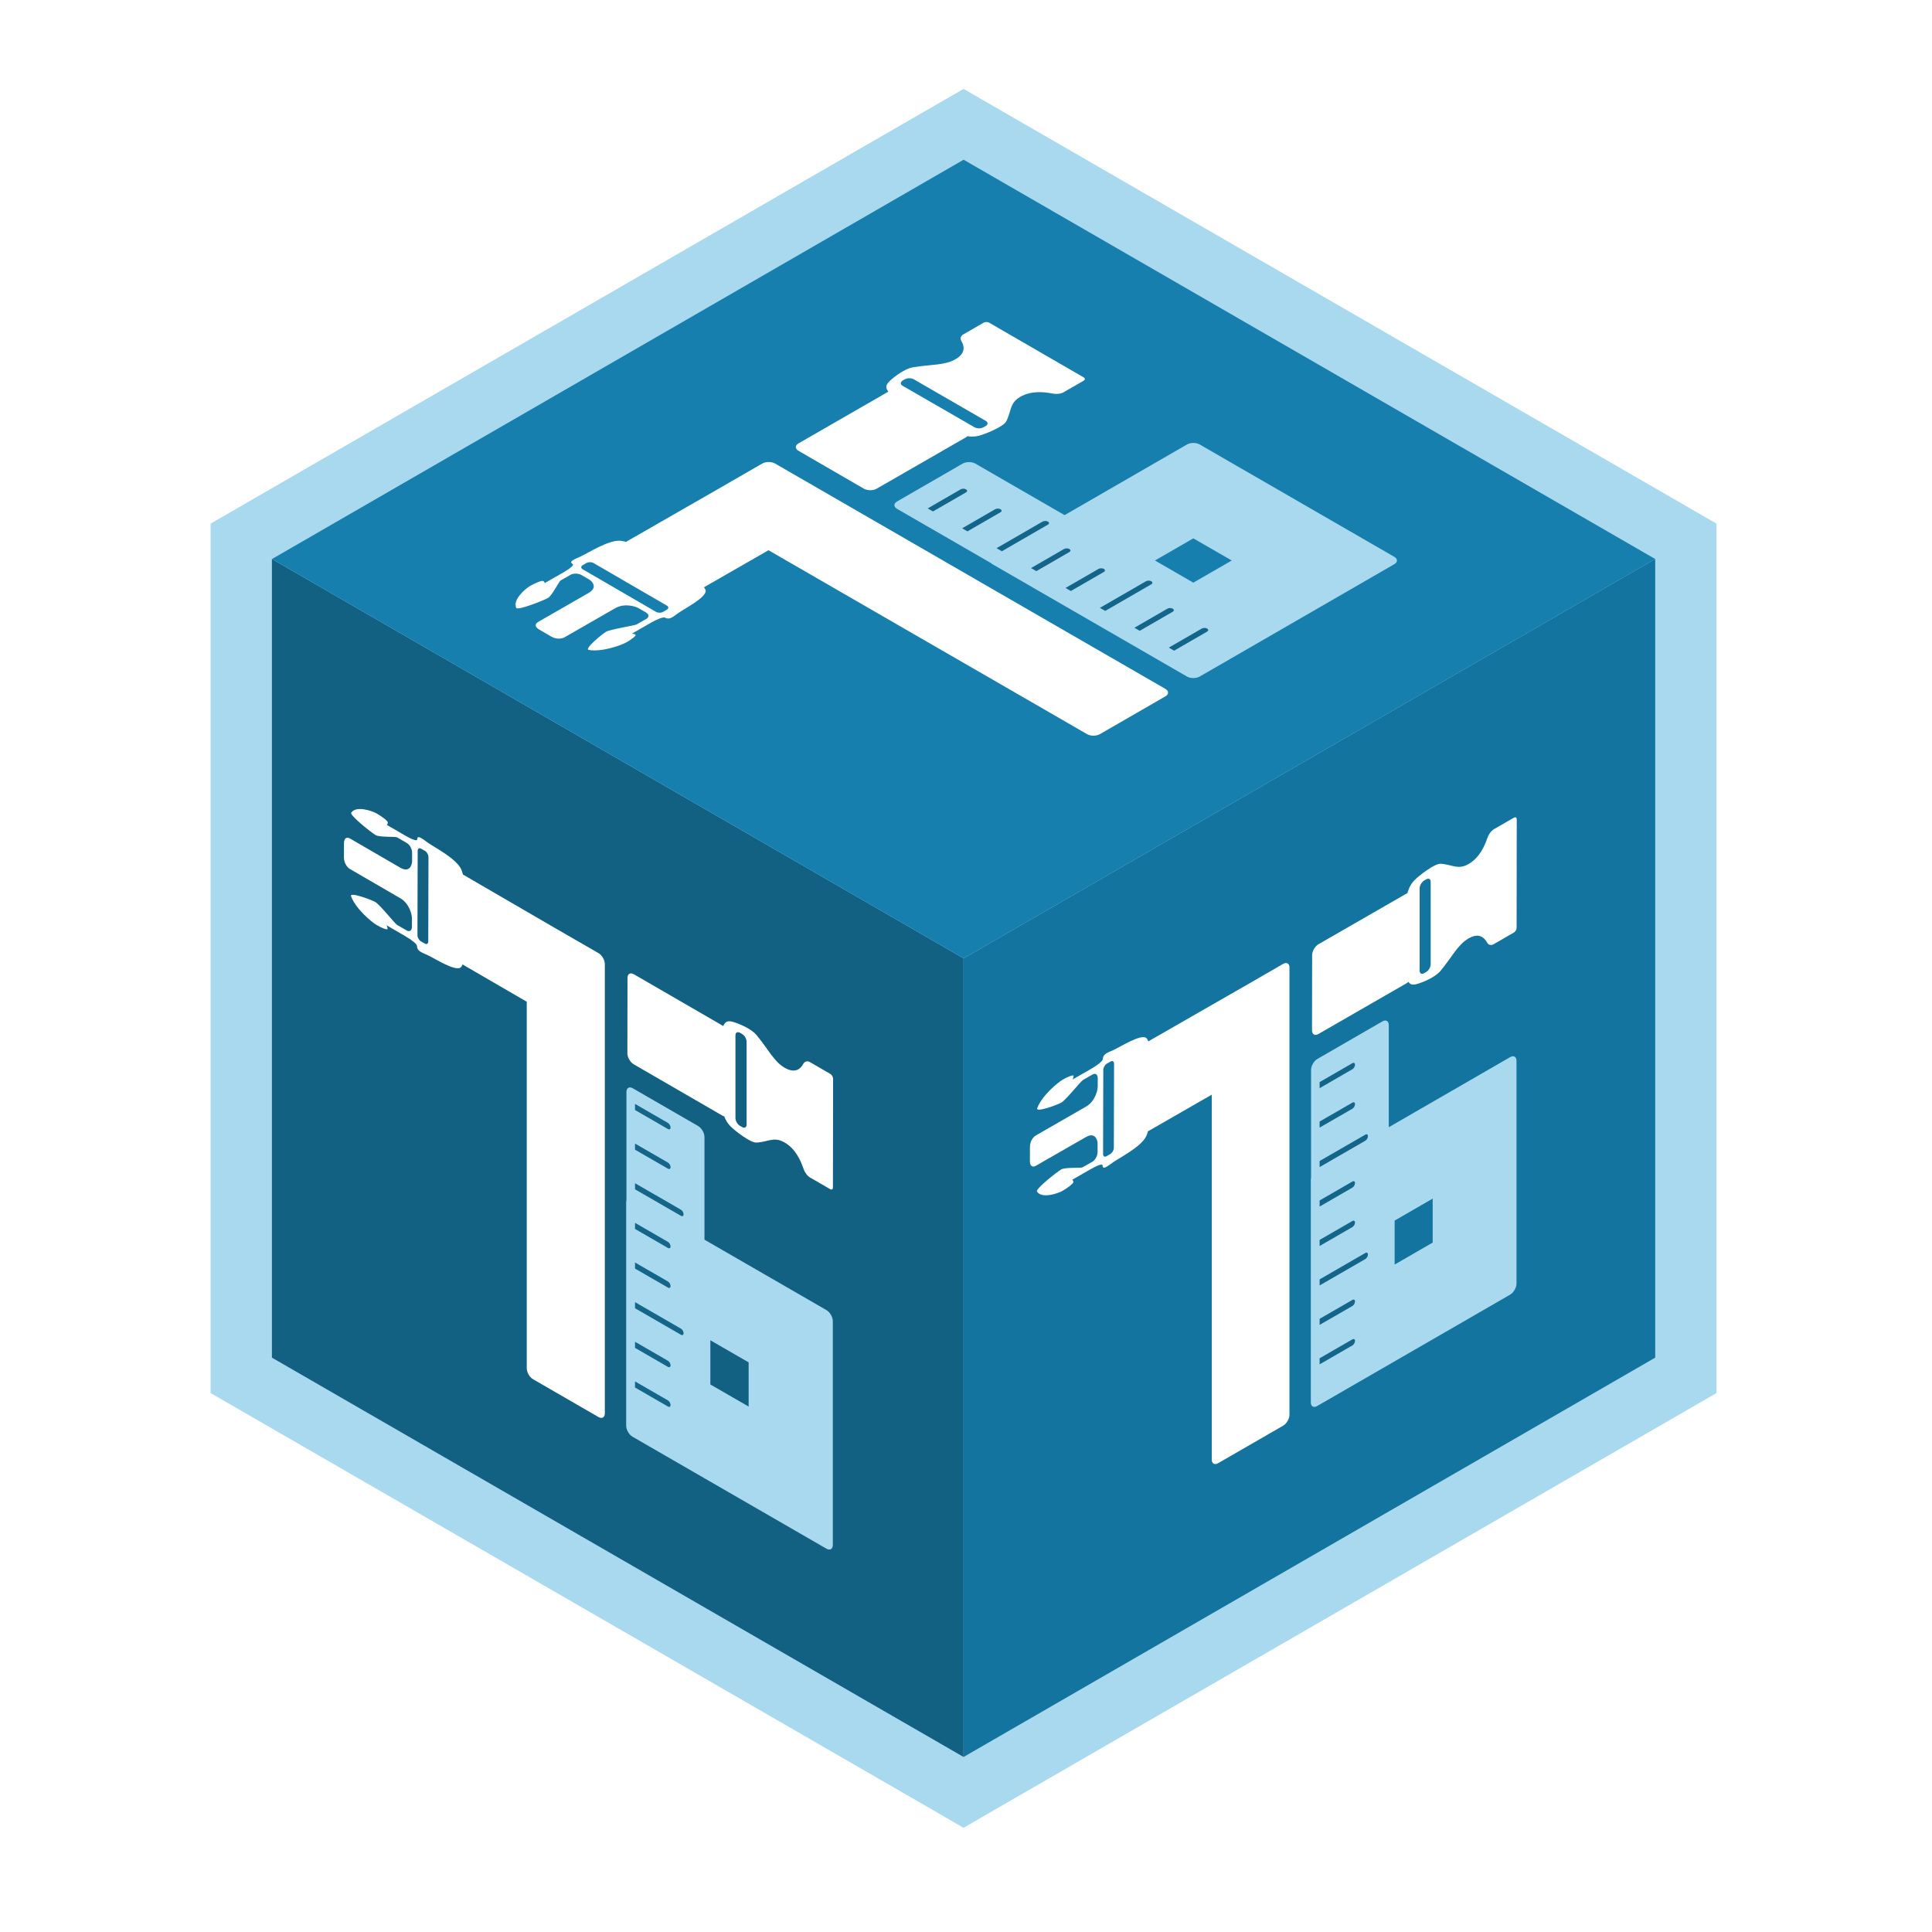 <svg width="63" height="63" viewBox="0 0 63 63" fill="none" xmlns="http://www.w3.org/2000/svg">
<path d="M54.973 44.848L54.473 45.137L31.92 58.157L31.42 58.447L30.92 58.157L8.367 45.137L7.867 44.848V17.652L8.367 17.363L30.92 4.342L31.42 4.054L31.92 4.342L54.473 17.363L54.973 17.652V44.848Z" fill="#A9D9EF" stroke="#A9D9EF" stroke-width="2"/>
<path d="M8.867 18.229L31.42 31.25L31.42 57.292L8.867 44.271L8.867 18.229Z" fill="#126082"/>
<rect width="26.042" height="26.042" transform="matrix(0.866 -0.5 2.20305e-08 1 31.422 31.25)" fill="#12749F"/>
<path d="M31.422 5.208L53.975 18.229L31.422 31.25L8.869 18.229L31.422 5.208Z" fill="#177FAD"/>
<g clip-path="url(#clip0_831_1693)">
<g filter="url(#filter0_d_831_1693)">
<path d="M18.962 17.957C18.828 17.875 18.997 17.814 19.232 17.707C19.466 17.6 20.095 17.192 20.49 17.198C20.55 17.199 20.622 17.213 20.703 17.235L23.709 15.51C23.712 15.508 23.715 15.507 23.718 15.505L25.146 14.681C25.26 14.615 25.447 14.615 25.562 14.681L38.293 22.031C38.407 22.098 38.407 22.206 38.293 22.272L36.154 23.506C36.039 23.572 35.852 23.572 35.738 23.506L25.349 17.508L23.245 18.716C23.279 18.759 23.3 18.798 23.301 18.83C23.31 19.058 22.597 19.419 22.412 19.554C22.225 19.688 22.119 19.785 21.979 19.708C21.922 19.675 21.722 19.753 21.512 19.874L20.891 20.231C20.891 20.231 20.966 20.233 21.011 20.259C21.055 20.285 20.887 20.414 20.727 20.506C20.566 20.598 19.937 20.834 19.491 20.761C19.319 20.74 19.92 20.243 20.054 20.166C20.189 20.088 20.988 19.963 21.049 19.928L21.369 19.744C21.44 19.704 21.482 19.613 21.348 19.534L21.11 19.396C21.012 19.34 20.656 19.224 20.35 19.399L18.695 20.349C18.619 20.392 18.443 20.426 18.272 20.327L17.87 20.094C17.698 19.994 17.758 19.892 17.833 19.849L19.486 18.899C19.792 18.723 19.595 18.517 19.497 18.46L19.259 18.322C19.125 18.244 18.966 18.268 18.896 18.308L18.574 18.492C18.514 18.526 18.293 18.988 18.158 19.065C18.023 19.143 17.158 19.487 17.123 19.386C17 19.129 17.412 18.767 17.572 18.675C17.733 18.583 17.958 18.486 18.003 18.512C18.046 18.537 18.051 18.579 18.051 18.581L18.672 18.225C18.881 18.104 19.018 17.989 18.962 17.957ZM19.29 17.996C19.226 18.032 19.226 18.093 19.29 18.13L20.484 18.823L21.681 19.518C21.744 19.555 21.848 19.555 21.912 19.518L22.034 19.447C22.098 19.411 22.099 19.351 22.035 19.314L19.644 17.926C19.581 17.889 19.477 17.889 19.413 17.925L19.29 17.996Z" fill="white"/>
</g>
<g filter="url(#filter1_d_831_1693)">
<path d="M31.72 10.46L32.356 10.093C32.463 10.031 32.56 10.096 32.566 10.101L35.608 11.861C35.615 11.865 35.727 11.921 35.62 11.983L34.983 12.35C34.974 12.356 34.843 12.446 34.59 12.396C34.328 12.344 33.914 12.302 33.56 12.505C33.206 12.709 33.277 12.961 33.102 13.304C33.01 13.486 32.392 13.73 32.214 13.774C32.106 13.8 31.992 13.816 31.832 13.789C31.819 13.802 31.805 13.816 31.786 13.827L28.875 15.502C28.761 15.568 28.575 15.568 28.46 15.502L26.325 14.265C26.21 14.198 26.211 14.091 26.326 14.025L29.235 12.35C29.242 12.346 29.25 12.343 29.257 12.339C29.157 12.212 29.186 12.13 29.243 12.055C29.32 11.951 29.745 11.595 30.06 11.543C30.654 11.443 31.091 11.485 31.445 11.281C31.798 11.078 31.727 10.838 31.638 10.687C31.55 10.538 31.714 10.462 31.72 10.46ZM29.718 11.977C29.707 11.983 29.7 11.99 29.696 11.998C29.646 12.044 29.652 12.104 29.721 12.145L32.067 13.499C32.148 13.545 32.278 13.545 32.358 13.499L32.432 13.457C32.512 13.41 32.512 13.335 32.432 13.289L30.086 11.934C30.006 11.888 29.875 11.888 29.795 11.934L29.79 11.937C29.787 11.938 29.782 11.939 29.78 11.941L29.718 11.977Z" fill="white"/>
</g>
<g filter="url(#filter2_d_831_1693)">
<path d="M31.679 14.684C31.793 14.618 31.98 14.618 32.095 14.684L35.004 16.364L38.995 14.06L39.041 14.038C39.155 13.995 39.31 14.002 39.41 14.06L45.756 17.724L45.793 17.75C45.857 17.806 45.858 17.88 45.793 17.936L45.756 17.963L39.41 21.627L39.364 21.648C39.266 21.686 39.138 21.686 39.041 21.648L38.995 21.627L32.65 17.963C32.633 17.954 32.622 17.942 32.61 17.931L29.541 16.159C29.426 16.093 29.425 15.985 29.54 15.919L31.679 14.684ZM39.202 18.566L40.454 17.843L39.202 17.121L37.951 17.843L39.202 18.566Z" fill="#A9D9EF"/>
</g>
<path d="M31.499 16.057C31.547 16.029 31.547 15.985 31.499 15.957C31.451 15.929 31.374 15.929 31.326 15.957L31.413 16.007L31.499 16.057ZM30.336 16.628L30.422 16.678L31.499 16.057L31.413 16.007L31.326 15.957L30.25 16.579L30.336 16.628Z" fill="#136589"/>
<path d="M32.624 16.705C32.672 16.678 32.672 16.633 32.624 16.605C32.576 16.578 32.499 16.578 32.451 16.605L32.538 16.655L32.624 16.705ZM31.461 17.277L31.547 17.327L32.624 16.705L32.538 16.655L32.451 16.605L31.375 17.227L31.461 17.277Z" fill="#136589"/>
<path d="M34.171 17.108C34.219 17.081 34.219 17.036 34.171 17.008C34.123 16.981 34.046 16.981 33.998 17.008L34.084 17.058L34.171 17.108ZM32.582 17.925L32.669 17.976L34.171 17.108L34.084 17.058L33.998 17.008L32.496 17.876L32.582 17.925Z" fill="#136589"/>
<path d="M34.87 18.002C34.918 17.975 34.918 17.93 34.87 17.902C34.822 17.875 34.745 17.875 34.697 17.902L34.784 17.952L34.87 18.002ZM33.707 18.574L33.794 18.624L34.87 18.002L34.784 17.952L34.697 17.902L33.621 18.524L33.707 18.574Z" fill="#136589"/>
<path d="M35.995 18.651C36.043 18.623 36.043 18.578 35.995 18.551C35.947 18.523 35.87 18.523 35.822 18.551L35.909 18.601L35.995 18.651ZM34.832 19.222L34.919 19.272L35.995 18.651L35.909 18.601L35.822 18.551L34.746 19.172L34.832 19.222Z" fill="#136589"/>
<path d="M37.542 19.053C37.59 19.026 37.59 18.981 37.542 18.954C37.494 18.926 37.417 18.926 37.369 18.954L37.456 19.003L37.542 19.053ZM35.953 19.871L36.04 19.921L37.542 19.053L37.456 19.003L37.369 18.954L35.867 19.821L35.953 19.871Z" fill="#136589"/>
<path d="M38.241 19.948C38.289 19.92 38.289 19.875 38.241 19.848C38.194 19.82 38.116 19.82 38.068 19.848L38.155 19.898L38.241 19.948ZM37.078 20.52L37.165 20.57L38.241 19.948L38.155 19.898L38.068 19.848L36.992 20.47L37.078 20.52Z" fill="#136589"/>
<path d="M39.362 20.596C39.41 20.569 39.41 20.524 39.362 20.496C39.315 20.469 39.237 20.469 39.19 20.496L39.276 20.546L39.362 20.596ZM38.199 21.168L38.286 21.218L39.362 20.596L39.276 20.546L39.19 20.496L38.113 21.118L38.199 21.168Z" fill="#136589"/>
</g>
<g clip-path="url(#clip1_831_1693)">
<g filter="url(#filter3_d_831_1693)">
<path d="M13.893 26.94C13.897 26.785 14.034 26.899 14.242 27.048C14.451 27.197 15.118 27.537 15.31 27.881C15.339 27.934 15.363 28.004 15.385 28.086L18.371 29.821L19.804 30.648C19.918 30.714 20.011 30.875 20.011 31.007V45.657C20.011 45.789 19.918 45.841 19.804 45.776L17.673 44.545C17.558 44.48 17.466 44.319 17.465 44.188V32.233L15.372 31.018C15.352 31.067 15.329 31.104 15.302 31.121C15.11 31.243 14.443 30.808 14.234 30.714C14.025 30.621 13.889 30.577 13.886 30.418C13.886 30.352 13.717 30.219 13.509 30.098L12.893 29.74C12.896 29.746 12.927 29.808 12.927 29.856C12.927 29.908 12.732 29.826 12.572 29.733C12.412 29.64 11.896 29.217 11.736 28.796C11.668 28.636 12.398 28.907 12.531 28.984C12.666 29.063 13.172 29.69 13.232 29.725L13.551 29.91C13.621 29.95 13.72 29.941 13.721 29.786L13.721 29.512C13.722 29.4 13.644 29.034 13.339 28.857L11.695 27.903C11.621 27.859 11.503 27.724 11.504 27.526L11.505 27.064C11.505 26.866 11.623 26.866 11.698 26.909L13.342 27.863C13.646 28.04 13.725 27.766 13.726 27.653L13.726 27.379C13.727 27.224 13.627 27.099 13.556 27.059L13.239 26.874C13.178 26.839 12.671 26.877 12.537 26.8C12.403 26.722 11.674 26.147 11.743 26.066C11.904 25.831 12.42 26.007 12.581 26.1C12.74 26.192 12.936 26.338 12.936 26.39C12.935 26.441 12.9 26.466 12.9 26.466L13.518 26.824C13.726 26.945 13.893 27.005 13.893 26.94ZM14.023 27.244C13.96 27.207 13.908 27.237 13.908 27.31L13.904 28.686L13.901 30.065C13.9 30.138 13.952 30.228 14.016 30.265L14.137 30.335C14.201 30.372 14.253 30.343 14.253 30.27L14.26 27.515C14.26 27.441 14.209 27.351 14.145 27.314L14.023 27.244Z" fill="white"/>
</g>
<g filter="url(#filter4_d_831_1693)">
<path d="M26.722 34.215L27.355 34.582C27.465 34.646 27.454 34.768 27.454 34.768L27.449 38.269C27.45 38.276 27.458 38.402 27.35 38.34L26.717 37.973C26.709 37.969 26.564 37.902 26.481 37.657C26.395 37.405 26.225 37.026 25.873 36.823C25.521 36.619 25.34 36.806 24.957 36.826C24.754 36.837 24.235 36.426 24.107 36.294C24.031 36.214 23.961 36.123 23.905 35.972C23.887 35.967 23.869 35.961 23.849 35.95L20.953 34.273C20.839 34.207 20.746 34.046 20.746 33.915L20.75 31.456C20.75 31.324 20.842 31.271 20.957 31.337L23.852 33.013C23.859 33.017 23.866 33.022 23.873 33.026C23.933 32.877 24.018 32.862 24.111 32.873C24.239 32.888 24.759 33.078 24.961 33.324C25.343 33.786 25.525 34.184 25.876 34.387C26.228 34.59 26.399 34.41 26.485 34.257C26.572 34.105 26.722 34.215 26.722 34.215ZM24.415 33.243C24.405 33.237 24.396 33.234 24.388 33.234C24.321 33.211 24.27 33.246 24.27 33.327V36.027C24.27 36.12 24.335 36.231 24.415 36.278L24.488 36.32C24.569 36.367 24.634 36.33 24.634 36.237V33.537C24.634 33.445 24.568 33.332 24.488 33.286L24.481 33.282C24.479 33.281 24.478 33.279 24.477 33.278L24.415 33.243Z" fill="white"/>
</g>
<g filter="url(#filter5_d_831_1693)">
<path d="M23.053 36.286C23.167 36.352 23.26 36.513 23.26 36.645V39.992L27.238 42.289C27.352 42.355 27.445 42.516 27.445 42.648V49.949C27.445 50.081 27.352 50.135 27.238 50.069L20.914 46.418L20.872 46.389C20.778 46.312 20.707 46.175 20.707 46.059V38.757C20.707 38.74 20.712 38.727 20.715 38.712V35.175C20.715 35.043 20.808 34.989 20.922 35.055L23.053 36.286ZM23.452 44.714L24.7 45.434V43.993L23.452 43.273V44.714Z" fill="#A9D9EF"/>
</g>
<path d="M21.78 36.816C21.828 36.843 21.866 36.821 21.866 36.766C21.866 36.711 21.828 36.644 21.78 36.617V36.717V36.816ZM20.707 36.097V36.196L21.78 36.816V36.717V36.617L20.707 35.997V36.097Z" fill="#136589"/>
<path d="M21.78 38.109C21.828 38.136 21.866 38.114 21.866 38.059C21.866 38.004 21.828 37.937 21.78 37.91V38.009V38.109ZM20.707 37.39V37.489L21.78 38.109V38.009V37.91L20.707 37.29V37.39Z" fill="#136589"/>
<path d="M22.204 39.646C22.252 39.674 22.291 39.651 22.291 39.596C22.291 39.541 22.252 39.475 22.204 39.447V39.547V39.646ZM20.707 38.682V38.782L22.204 39.646V39.547V39.447L20.707 38.583V38.682Z" fill="#136589"/>
<path d="M21.78 40.694C21.828 40.721 21.866 40.699 21.866 40.644C21.866 40.589 21.828 40.522 21.78 40.495V40.594V40.694ZM20.707 39.975V40.074L21.78 40.694V40.594V40.495L20.707 39.875V39.975Z" fill="#136589"/>
<path d="M21.78 41.986C21.828 42.014 21.866 41.992 21.866 41.937C21.866 41.882 21.828 41.815 21.78 41.787V41.887V41.986ZM20.707 41.267V41.367L21.78 41.986V41.887V41.787L20.707 41.168V41.267Z" fill="#136589"/>
<path d="M22.204 43.524C22.252 43.551 22.291 43.529 22.291 43.474C22.291 43.419 22.252 43.352 22.204 43.325V43.425V43.524ZM20.707 42.56V42.66L22.204 43.524V43.425V43.325L20.707 42.461V42.56Z" fill="#136589"/>
<path d="M21.78 44.572C21.828 44.599 21.866 44.577 21.866 44.522C21.866 44.467 21.828 44.4 21.78 44.373V44.472V44.572ZM20.707 43.853V43.952L21.78 44.572V44.472V44.373L20.707 43.753V43.853Z" fill="#136589"/>
<path d="M21.78 45.864C21.828 45.892 21.866 45.87 21.866 45.815C21.866 45.76 21.828 45.693 21.78 45.665V45.765V45.864ZM20.707 45.145V45.245L21.78 45.864V45.765V45.665L20.707 45.046V45.145Z" fill="#136589"/>
</g>
<g clip-path="url(#clip2_831_1693)">
<g filter="url(#filter6_d_831_1693)">
<path d="M36.249 34.104C36.253 33.944 36.389 33.901 36.597 33.809C36.805 33.717 37.469 33.289 37.659 33.412C37.688 33.43 37.711 33.473 37.732 33.528L40.705 31.822C40.707 31.821 40.71 31.82 40.713 31.819L42.129 31.001C42.242 30.936 42.335 30.989 42.335 31.12V45.702C42.335 45.834 42.242 45.993 42.129 46.059L40.008 47.283C39.894 47.349 39.801 47.296 39.801 47.165V35.266L37.721 36.46C37.7 36.534 37.679 36.597 37.651 36.646C37.46 36.987 36.796 37.322 36.588 37.468C36.381 37.615 36.244 37.728 36.241 37.573C36.241 37.508 36.074 37.568 35.867 37.687L35.253 38.039C35.253 38.039 35.288 38.064 35.288 38.116C35.287 38.167 35.093 38.311 34.934 38.402C34.775 38.493 34.261 38.664 34.103 38.428C34.035 38.347 34.76 37.779 34.894 37.703C35.027 37.626 35.53 37.669 35.59 37.634L35.908 37.453C35.978 37.413 36.077 37.288 36.078 37.133V36.86C36.078 36.748 36 36.474 35.698 36.648L34.061 37.587C33.987 37.629 33.871 37.629 33.871 37.432L33.872 36.97C33.872 36.773 33.99 36.639 34.064 36.596L35.7 35.656C36.002 35.483 36.081 35.118 36.082 35.006L36.083 34.732C36.083 34.577 35.984 34.567 35.914 34.608L35.597 34.79C35.537 34.824 35.032 35.447 34.899 35.523C34.765 35.6 34.041 35.863 34.11 35.704C34.27 35.286 34.783 34.867 34.943 34.775C35.101 34.684 35.295 34.604 35.296 34.655C35.296 34.706 35.261 34.772 35.261 34.772L35.876 34.419C36.082 34.3 36.248 34.168 36.249 34.104ZM36.379 34.255C36.316 34.292 36.264 34.381 36.264 34.454L36.26 35.829L36.257 37.205C36.257 37.278 36.308 37.308 36.371 37.272L36.493 37.201C36.556 37.165 36.608 37.076 36.608 37.003L36.615 34.253C36.615 34.18 36.563 34.149 36.5 34.186L36.379 34.255Z" fill="white"/>
</g>
<g filter="url(#filter7_d_831_1693)">
<path d="M49.018 26.6L49.648 26.237C49.758 26.174 49.746 26.31 49.746 26.31L49.742 29.799C49.743 29.806 49.751 29.922 49.644 29.984L49.014 30.347C49.012 30.348 48.863 30.455 48.778 30.304C48.693 30.152 48.524 29.97 48.173 30.172C47.823 30.374 47.642 30.768 47.261 31.228C47.059 31.472 46.543 31.659 46.416 31.674C46.34 31.683 46.27 31.673 46.214 31.587C46.196 31.604 46.177 31.618 46.158 31.63L43.276 33.289C43.162 33.354 43.071 33.301 43.07 33.17L43.074 30.718C43.074 30.586 43.166 30.427 43.28 30.361L46.162 28.702C46.169 28.698 46.175 28.696 46.182 28.693C46.242 28.474 46.327 28.361 46.419 28.265C46.547 28.133 47.063 27.726 47.265 27.737C47.645 27.759 47.826 27.946 48.176 27.745C48.526 27.543 48.696 27.165 48.782 26.914C48.867 26.667 49.014 26.602 49.018 26.6ZM46.722 28.284C46.712 28.29 46.703 28.298 46.694 28.307C46.629 28.361 46.579 28.454 46.579 28.535V31.221C46.579 31.313 46.643 31.351 46.723 31.305L46.797 31.263C46.876 31.217 46.94 31.105 46.94 31.013V28.326C46.94 28.234 46.876 28.197 46.797 28.242L46.788 28.247C46.787 28.248 46.785 28.248 46.784 28.249L46.722 28.284Z" fill="white"/>
</g>
<g filter="url(#filter8_d_831_1693)">
<path d="M45.366 32.876C45.48 32.81 45.573 32.864 45.573 32.995V36.327L49.532 34.041C49.645 33.976 49.738 34.029 49.738 34.161V41.428L49.734 41.478C49.717 41.581 49.654 41.691 49.573 41.757L49.532 41.786L43.238 45.419L43.196 45.438C43.102 45.471 43.031 45.415 43.031 45.3V38.033C43.031 38.016 43.036 37.996 43.039 37.978V34.458C43.039 34.327 43.131 34.166 43.245 34.101L45.366 32.876ZM45.764 40.806L47.005 40.089V38.655L45.764 39.372V40.806Z" fill="#A9D9EF"/>
</g>
<path d="M44.099 34.867C44.147 34.84 44.185 34.773 44.185 34.719C44.185 34.664 44.147 34.642 44.099 34.669V34.768V34.867ZM43.031 35.385V35.484L44.099 34.867V34.768V34.669L43.031 35.286V35.385Z" fill="#136589"/>
<path d="M44.099 36.154C44.147 36.126 44.185 36.06 44.185 36.005C44.185 35.95 44.147 35.928 44.099 35.956V36.055V36.154ZM43.031 36.671V36.77L44.099 36.154V36.055V35.956L43.031 36.572V36.671Z" fill="#136589"/>
<path d="M44.522 37.197C44.569 37.169 44.607 37.103 44.607 37.048C44.607 36.994 44.569 36.971 44.522 36.999V37.098V37.197ZM43.031 37.958V38.057L44.522 37.197V37.098V36.999L43.031 37.859V37.958Z" fill="#136589"/>
<path d="M44.099 38.727C44.147 38.7 44.185 38.633 44.185 38.578C44.185 38.524 44.147 38.502 44.099 38.529V38.628V38.727ZM43.031 39.245V39.344L44.099 38.727V38.628V38.529L43.031 39.146V39.245Z" fill="#136589"/>
<path d="M44.099 40.014C44.147 39.986 44.185 39.92 44.185 39.865C44.185 39.81 44.147 39.788 44.099 39.816V39.915V40.014ZM43.031 40.531V40.63L44.099 40.014V39.915V39.816L43.031 40.432V40.531Z" fill="#136589"/>
<path d="M44.522 41.056C44.569 41.029 44.607 40.962 44.607 40.908C44.607 40.853 44.569 40.831 44.522 40.858V40.957V41.056ZM43.031 41.818V41.917L44.522 41.056V40.957V40.858L43.031 41.719V41.818Z" fill="#136589"/>
<path d="M44.099 42.587C44.147 42.559 44.185 42.493 44.185 42.438C44.185 42.384 44.147 42.361 44.099 42.389V42.488V42.587ZM43.031 43.105V43.203L44.099 42.587V42.488V42.389L43.031 43.005V43.105Z" fill="#136589"/>
<path d="M44.099 43.873C44.147 43.846 44.185 43.779 44.185 43.725C44.185 43.67 44.147 43.648 44.099 43.675V43.774V43.873ZM43.031 44.391V44.49L44.099 43.873V43.774V43.675L43.031 44.292V44.391Z" fill="#136589"/>
</g>
<defs>
<filter id="filter0_d_831_1693" x="16.234" y="14.487" width="22.434" height="10.081" filterUnits="userSpaceOnUse" color-interpolation-filters="sRGB">
<feFlood flood-opacity="0" result="BackgroundImageFix"/>
<feColorMatrix in="SourceAlpha" type="matrix" values="0 0 0 0 0 0 0 0 0 0 0 0 0 0 0 0 0 0 127 0" result="hardAlpha"/>
<feOffset dx="-0.289" dy="0.434"/>
<feGaussianBlur stdDeviation="0.289"/>
<feComposite in2="hardAlpha" operator="out"/>
<feColorMatrix type="matrix" values="0 0 0 0 0 0 0 0 0 0 0 0 0 0 0 0 0 0 0.25 0"/>
<feBlend mode="normal" in2="BackgroundImageFix" result="effect1_dropShadow_831_1693"/>
<feBlend mode="normal" in="SourceGraphic" in2="effect1_dropShadow_831_1693" result="shape"/>
</filter>
<filter id="filter1_d_831_1693" x="25.371" y="9.922" width="10.586" height="6.641" filterUnits="userSpaceOnUse" color-interpolation-filters="sRGB">
<feFlood flood-opacity="0" result="BackgroundImageFix"/>
<feColorMatrix in="SourceAlpha" type="matrix" values="0 0 0 0 0 0 0 0 0 0 0 0 0 0 0 0 0 0 127 0" result="hardAlpha"/>
<feOffset dx="-0.289" dy="0.434"/>
<feGaussianBlur stdDeviation="0.289"/>
<feComposite in2="hardAlpha" operator="out"/>
<feColorMatrix type="matrix" values="0 0 0 0 0 0 0 0 0 0 0 0 0 0 0 0 0 0 0.25 0"/>
<feBlend mode="normal" in2="BackgroundImageFix" result="effect1_dropShadow_831_1693"/>
<feBlend mode="normal" in="SourceGraphic" in2="effect1_dropShadow_831_1693" result="shape"/>
</filter>
<filter id="filter2_d_831_1693" x="28.586" y="13.866" width="17.543" height="8.823" filterUnits="userSpaceOnUse" color-interpolation-filters="sRGB">
<feFlood flood-opacity="0" result="BackgroundImageFix"/>
<feColorMatrix in="SourceAlpha" type="matrix" values="0 0 0 0 0 0 0 0 0 0 0 0 0 0 0 0 0 0 127 0" result="hardAlpha"/>
<feOffset dx="-0.289" dy="0.434"/>
<feGaussianBlur stdDeviation="0.289"/>
<feComposite in2="hardAlpha" operator="out"/>
<feColorMatrix type="matrix" values="0 0 0 0 0 0 0 0 0 0 0 0 0 0 0 0 0 0 0.25 0"/>
<feBlend mode="normal" in2="BackgroundImageFix" result="effect1_dropShadow_831_1693"/>
<feBlend mode="normal" in="SourceGraphic" in2="effect1_dropShadow_831_1693" result="shape"/>
</filter>
<filter id="filter3_d_831_1693" x="10.639" y="25.805" width="9.66" height="21.007" filterUnits="userSpaceOnUse" color-interpolation-filters="sRGB">
<feFlood flood-opacity="0" result="BackgroundImageFix"/>
<feColorMatrix in="SourceAlpha" type="matrix" values="0 0 0 0 0 0 0 0 0 0 0 0 0 0 0 0 0 0 127 0" result="hardAlpha"/>
<feOffset dx="-0.288" dy="0.432"/>
<feGaussianBlur stdDeviation="0.288"/>
<feComposite in2="hardAlpha" operator="out"/>
<feColorMatrix type="matrix" values="0 0 0 0 0 0 0 0 0 0 0 0 0 0 0 0 0 0 0.25 0"/>
<feBlend mode="normal" in2="BackgroundImageFix" result="effect1_dropShadow_831_1693"/>
<feBlend mode="normal" in="SourceGraphic" in2="effect1_dropShadow_831_1693" result="shape"/>
</filter>
<filter id="filter4_d_831_1693" x="19.882" y="31.164" width="7.86" height="8.201" filterUnits="userSpaceOnUse" color-interpolation-filters="sRGB">
<feFlood flood-opacity="0" result="BackgroundImageFix"/>
<feColorMatrix in="SourceAlpha" type="matrix" values="0 0 0 0 0 0 0 0 0 0 0 0 0 0 0 0 0 0 127 0" result="hardAlpha"/>
<feOffset dx="-0.288" dy="0.432"/>
<feGaussianBlur stdDeviation="0.288"/>
<feComposite in2="hardAlpha" operator="out"/>
<feColorMatrix type="matrix" values="0 0 0 0 0 0 0 0 0 0 0 0 0 0 0 0 0 0 0.25 0"/>
<feBlend mode="normal" in2="BackgroundImageFix" result="effect1_dropShadow_831_1693"/>
<feBlend mode="normal" in="SourceGraphic" in2="effect1_dropShadow_831_1693" result="shape"/>
</filter>
<filter id="filter5_d_831_1693" x="19.843" y="34.883" width="7.891" height="16.223" filterUnits="userSpaceOnUse" color-interpolation-filters="sRGB">
<feFlood flood-opacity="0" result="BackgroundImageFix"/>
<feColorMatrix in="SourceAlpha" type="matrix" values="0 0 0 0 0 0 0 0 0 0 0 0 0 0 0 0 0 0 127 0" result="hardAlpha"/>
<feOffset dx="-0.288" dy="0.432"/>
<feGaussianBlur stdDeviation="0.288"/>
<feComposite in2="hardAlpha" operator="out"/>
<feColorMatrix type="matrix" values="0 0 0 0 0 0 0 0 0 0 0 0 0 0 0 0 0 0 0.25 0"/>
<feBlend mode="normal" in2="BackgroundImageFix" result="effect1_dropShadow_831_1693"/>
<feBlend mode="normal" in="SourceGraphic" in2="effect1_dropShadow_831_1693" result="shape"/>
</filter>
<filter id="filter6_d_831_1693" x="33.011" y="30.83" width="9.612" height="17.486" filterUnits="userSpaceOnUse" color-interpolation-filters="sRGB">
<feFlood flood-opacity="0" result="BackgroundImageFix"/>
<feColorMatrix in="SourceAlpha" type="matrix" values="0 0 0 0 0 0 0 0 0 0 0 0 0 0 0 0 0 0 127 0" result="hardAlpha"/>
<feOffset dx="-0.287" dy="0.43"/>
<feGaussianBlur stdDeviation="0.287"/>
<feComposite in2="hardAlpha" operator="out"/>
<feColorMatrix type="matrix" values="0 0 0 0 0 0 0 0 0 0 0 0 0 0 0 0 0 0 0.25 0"/>
<feBlend mode="normal" in2="BackgroundImageFix" result="effect1_dropShadow_831_1693"/>
<feBlend mode="normal" in="SourceGraphic" in2="effect1_dropShadow_831_1693" result="shape"/>
</filter>
<filter id="filter7_d_831_1693" x="42.21" y="26.077" width="7.823" height="8.243" filterUnits="userSpaceOnUse" color-interpolation-filters="sRGB">
<feFlood flood-opacity="0" result="BackgroundImageFix"/>
<feColorMatrix in="SourceAlpha" type="matrix" values="0 0 0 0 0 0 0 0 0 0 0 0 0 0 0 0 0 0 127 0" result="hardAlpha"/>
<feOffset dx="-0.287" dy="0.43"/>
<feGaussianBlur stdDeviation="0.287"/>
<feComposite in2="hardAlpha" operator="out"/>
<feColorMatrix type="matrix" values="0 0 0 0 0 0 0 0 0 0 0 0 0 0 0 0 0 0 0.25 0"/>
<feBlend mode="normal" in2="BackgroundImageFix" result="effect1_dropShadow_831_1693"/>
<feBlend mode="normal" in="SourceGraphic" in2="effect1_dropShadow_831_1693" result="shape"/>
</filter>
<filter id="filter8_d_831_1693" x="42.171" y="32.705" width="7.854" height="13.747" filterUnits="userSpaceOnUse" color-interpolation-filters="sRGB">
<feFlood flood-opacity="0" result="BackgroundImageFix"/>
<feColorMatrix in="SourceAlpha" type="matrix" values="0 0 0 0 0 0 0 0 0 0 0 0 0 0 0 0 0 0 127 0" result="hardAlpha"/>
<feOffset dx="-0.287" dy="0.43"/>
<feGaussianBlur stdDeviation="0.287"/>
<feComposite in2="hardAlpha" operator="out"/>
<feColorMatrix type="matrix" values="0 0 0 0 0 0 0 0 0 0 0 0 0 0 0 0 0 0 0.25 0"/>
<feBlend mode="normal" in2="BackgroundImageFix" result="effect1_dropShadow_831_1693"/>
<feBlend mode="normal" in="SourceGraphic" in2="effect1_dropShadow_831_1693" result="shape"/>
</filter>
<clipPath id="clip0_831_1693">
<rect width="25.559" height="25.559" fill="white" transform="matrix(0.866 -0.5 0.866 0.5 9.453 17.988)"/>
</clipPath>
<clipPath id="clip1_831_1693">
<rect width="25.472" height="25.472" fill="white" transform="matrix(0.866 0.5 0 1 9.129 18.75)"/>
</clipPath>
<clipPath id="clip2_831_1693">
<rect width="25.353" height="25.353" fill="white" transform="matrix(0.866 -0.5 0 1 31.508 31.427)"/>
</clipPath>
</defs>
</svg>
